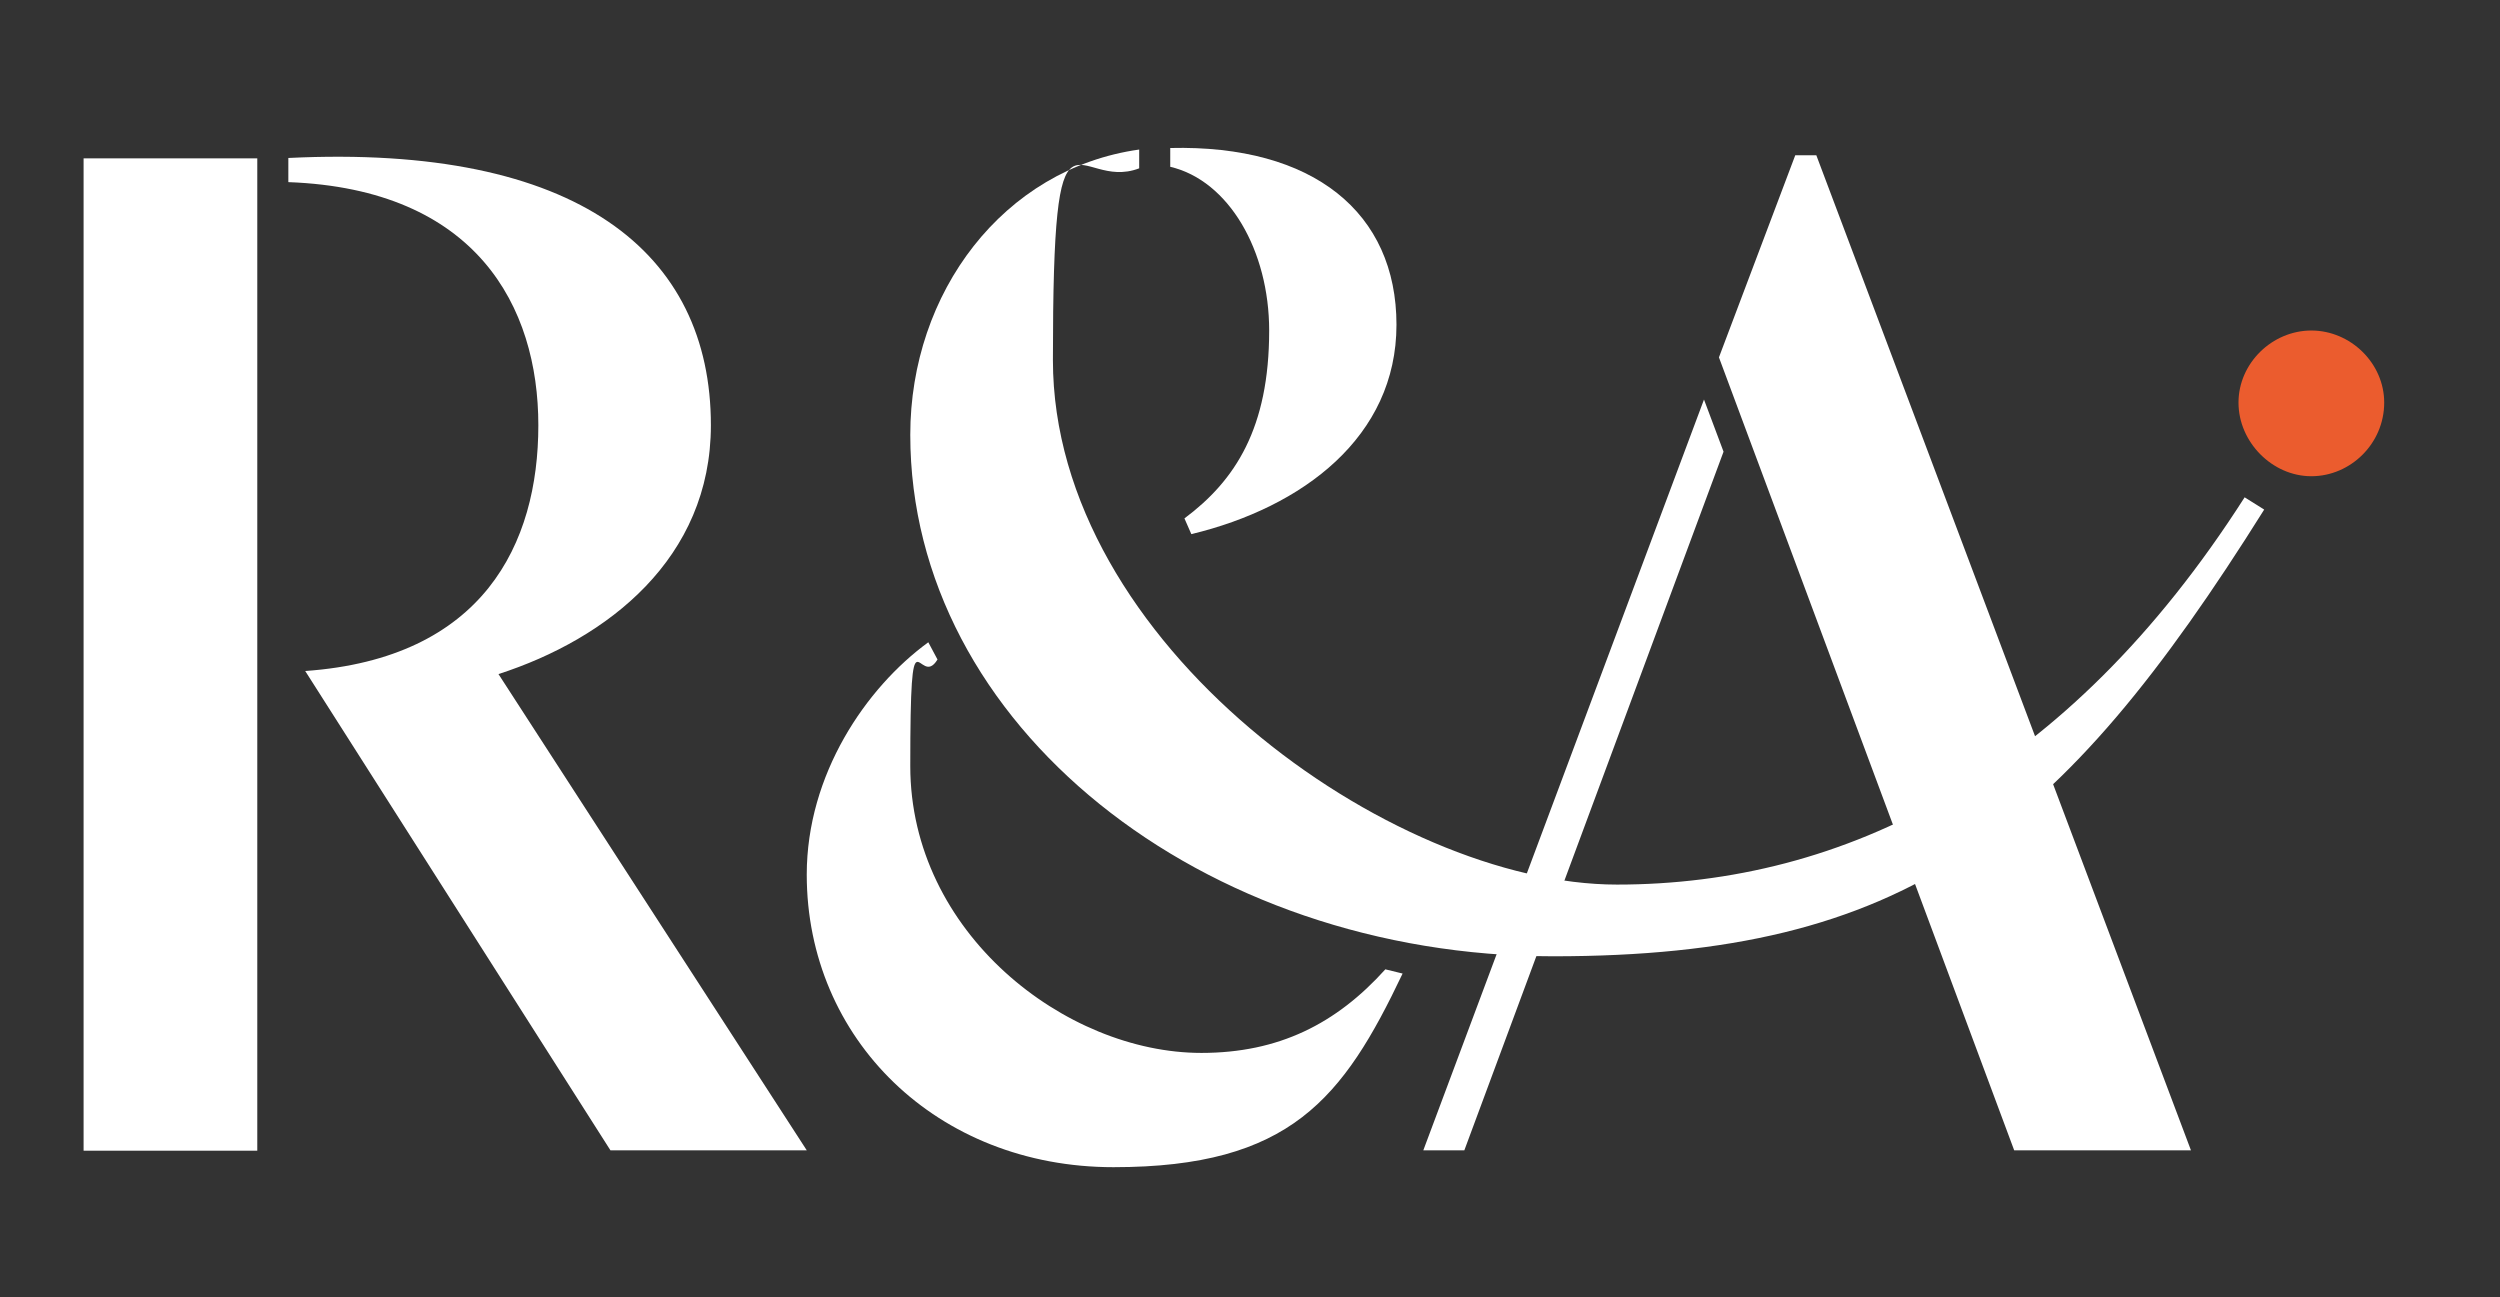 <?xml version="1.0" encoding="UTF-8"?>
<svg id="layer" xmlns="http://www.w3.org/2000/svg" version="1.1" viewBox="0 0 652 338.3">
  <rect x="0" y="0" width="652" height="338.3" fill="#333333" stroke="none"/>
  <!-- Generator: Adobe Illustrator 29.1.0, SVG Export Plug-In . SVG Version: 2.1.0 Build 142)  -->
  <defs>
    <style>
      .st0 {
        fill: #fff;
      }

      .st1 {
        fill: #eb5c2e;
      }
    </style>
  </defs>
  <path class="st0" d="M185.4,110.9c0-45-34.7-73.4-110.2-69.7v6.3c49,1.8,65.2,32.4,65.2,63.4s-14.4,60.8-60.8,64.1l79.6,125h51.2l-80.4-124.2c28.5-9.2,55.4-30.2,55.4-64.9"/>
  <path class="st1" d="M621.8,105c0-10.3-8.8-18.8-19-18.8s-19,8.5-19,18.8,8.8,19.2,19,19.2,19-8.5,19-19.2"/>
  <polygon class="st0" points="525.3 300 571.4 300 473.7 40.5 468.2 40.5 448.3 93.2 525.3 300"/>
  <polygon class="st0" points="371.2 300 381.9 300 449.5 117.8 444.4 104.2 371.2 300"/>
  <rect class="st0" x="21.8" y="41.3" width="45.3" height="258.8"/>
  <path class="st0" d="M331,86.2c0,25.4-8.8,39.1-22.1,49l1.8,4.1c29.1-7,53.5-25.4,53.5-54.6s-21.6-47-59-46.1v4.9c15.3,3.6,25.8,21.9,25.8,42.7"/>
  <path class="st0" d="M585.4,129.7c-46.4,72.6-104.7,101-163.7,101s-147.1-63-147.1-136.8,5.8-43.6,22.5-50v-4.9c-35.5,5-59.7,37.3-59.7,74.4,0,75.6,75.9,136,167.7,136s132-31.3,185.4-116.5l-5.1-3.2Z"/>
  <path class="st0" d="M313.3,274.6c-35.4,0-75.9-31.3-75.9-74.8s2.1-19.6,7.1-27.8l-2.4-4.5c-16.3,11.9-31.7,34.5-31.7,60.6,0,42.8,33.9,76.3,80,76.3s59.9-17.9,75.4-50.5l-4.5-1.1c-12.8,14.2-27.8,21.8-48,21.8"/>
</svg>
